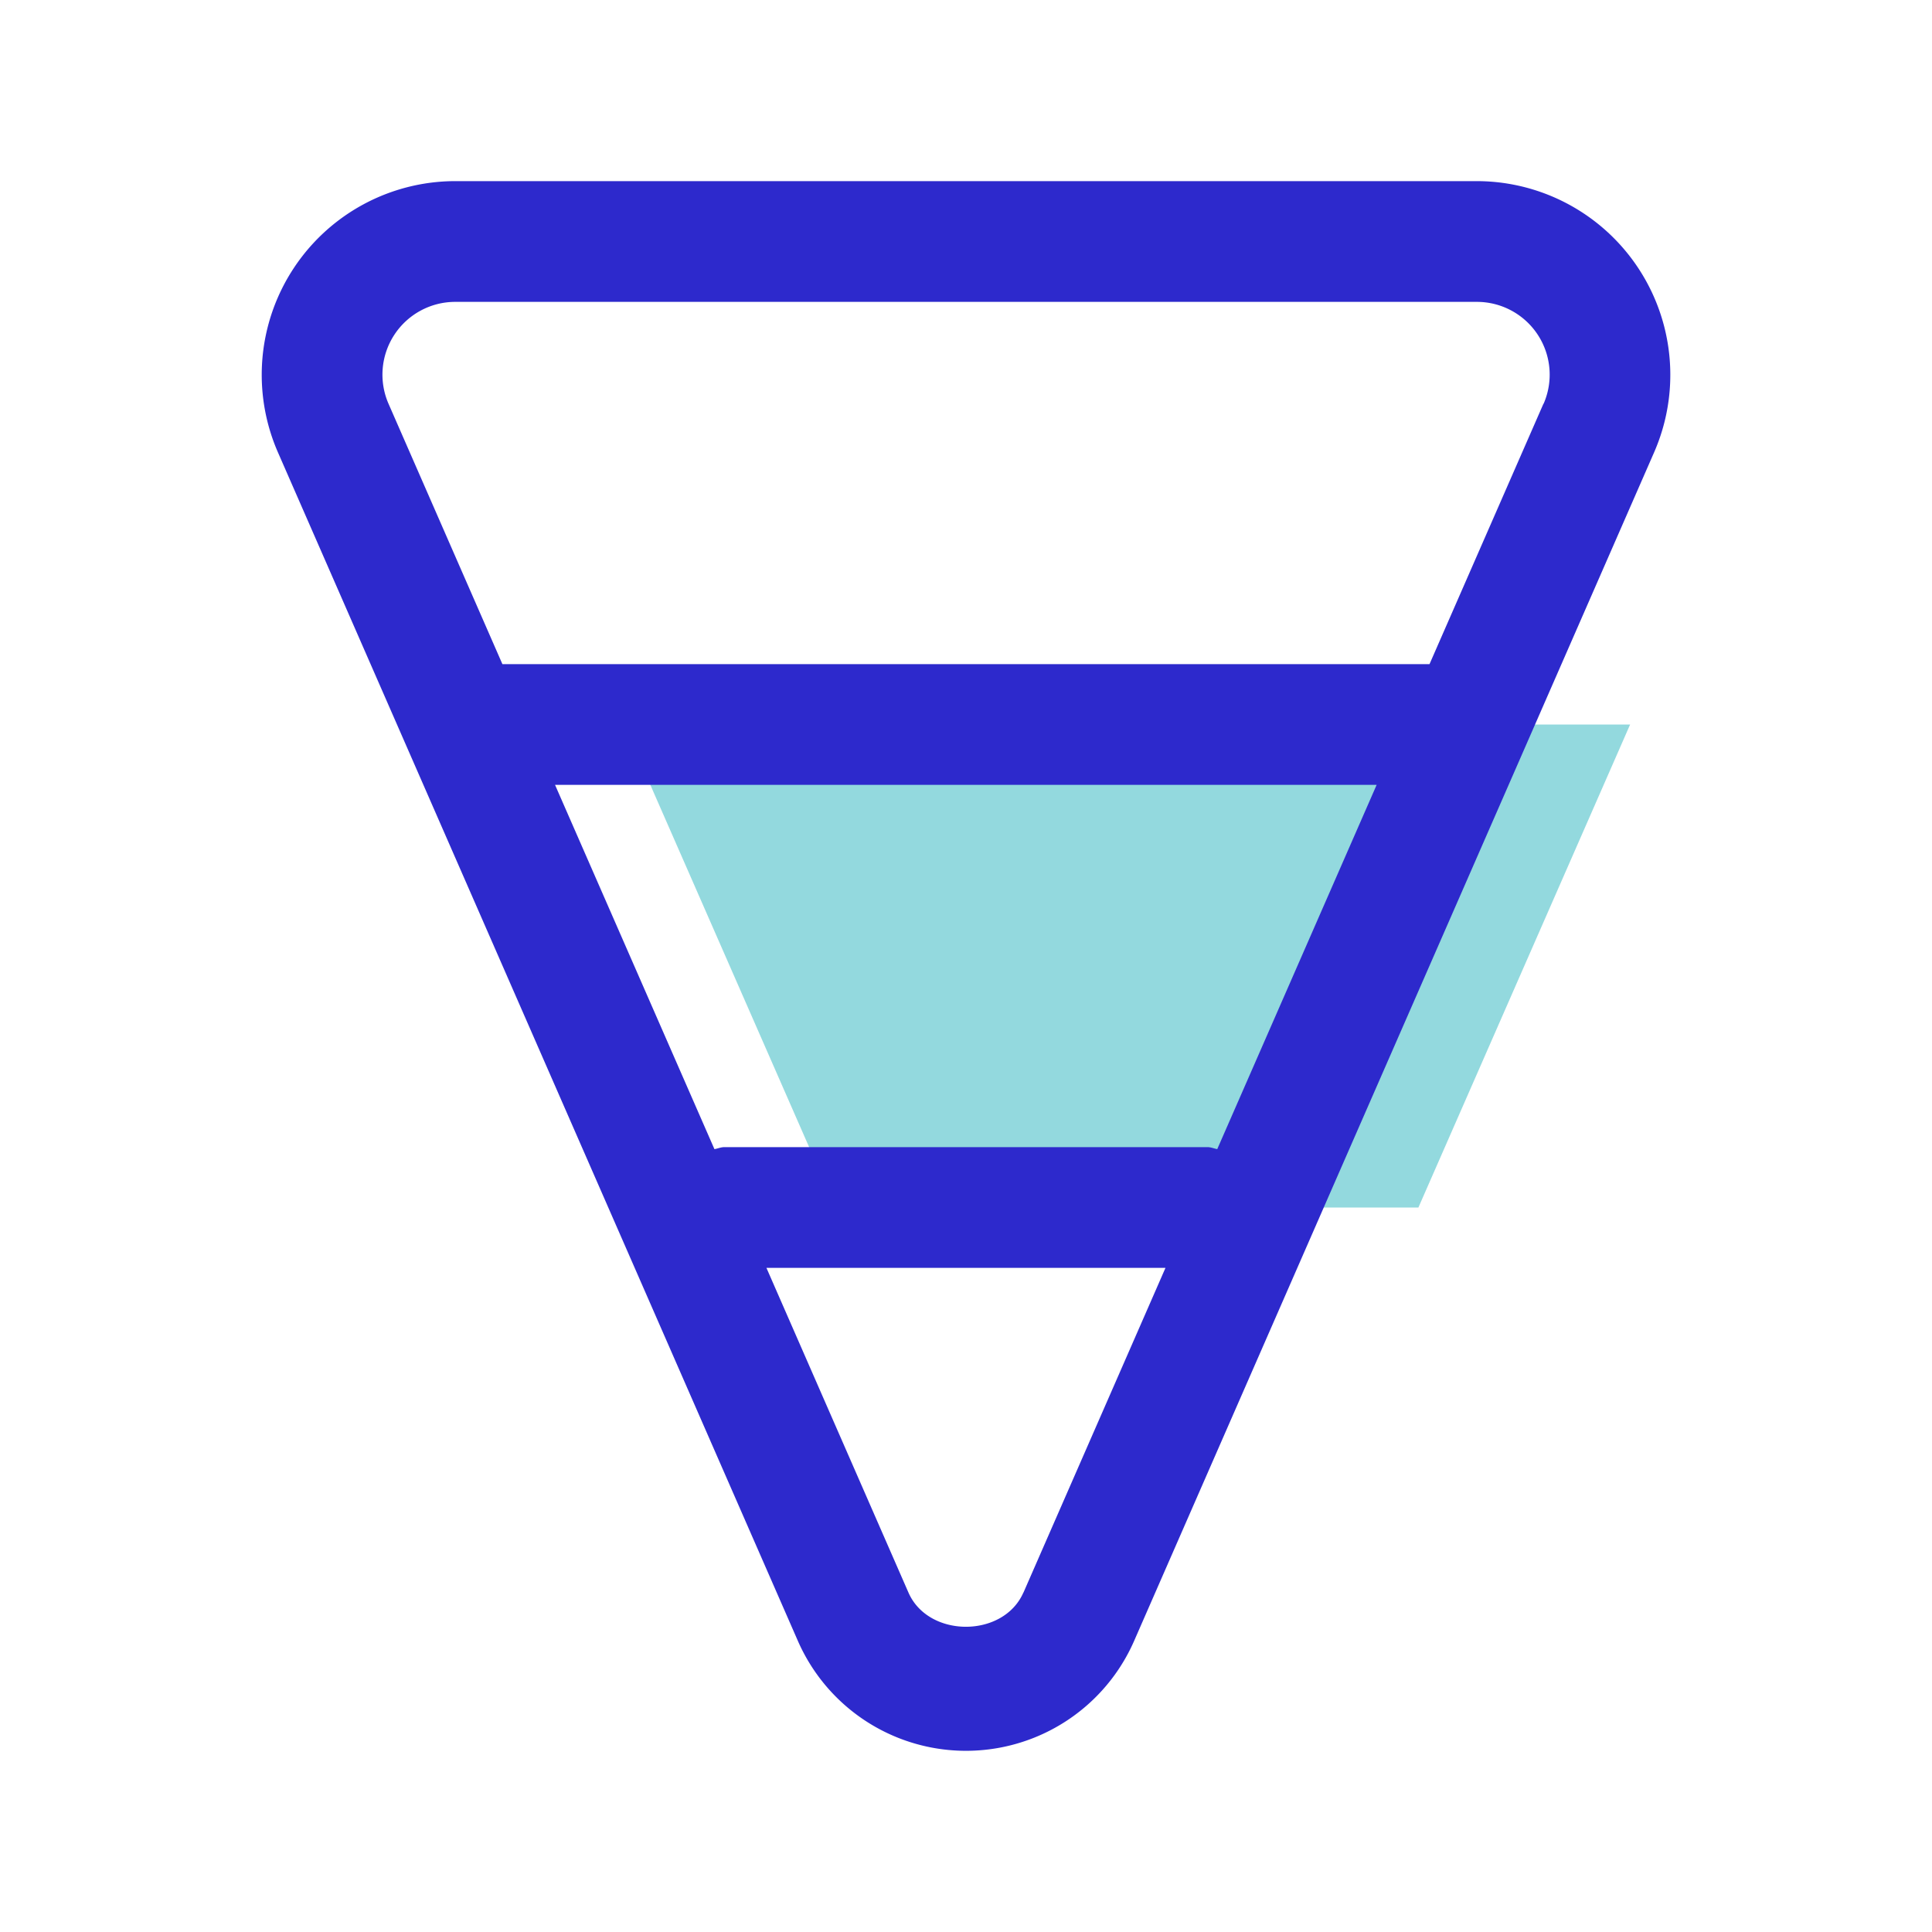 <svg xmlns="http://www.w3.org/2000/svg" version="1.1" xmlns:xlink="http://www.w3.org/1999/xlink" width="512" height="512" x="0" y="0" viewBox="0 0 24 24" style="enable-background:new 0 0 512 512" xml:space="preserve" class=""><g><path fill="#93d9de" d="m20.25 9-2.63 6h-7.24L7.75 9z" opacity="1" data-original="#75afff"></path><path fill="#2d29cc" d="M18.346 2.25H5.654a2.406 2.406 0 0 0-2.202 3.368l6.46 14.767a2.28 2.28 0 0 0 4.176 0l6.461-14.768a2.406 2.406 0 0 0-2.203-3.367zm-3.223 12.025c-.042-.007-.08-.025-.124-.025h-6c-.044 0-.082.018-.124.025L6.895 9.75h10.206l-1.98 4.525zm-2.41 5.508c-.248.567-1.18.567-1.428 0L9.521 15.75h4.957l-1.764 4.033zm6.46-14.767L17.758 8.25H6.241L4.827 5.017a.904.904 0 0 1 .828-1.267h12.692a.904.904 0 0 1 .828 1.266z" opacity="1" data-original="#112d55" class=""></path></g></svg>